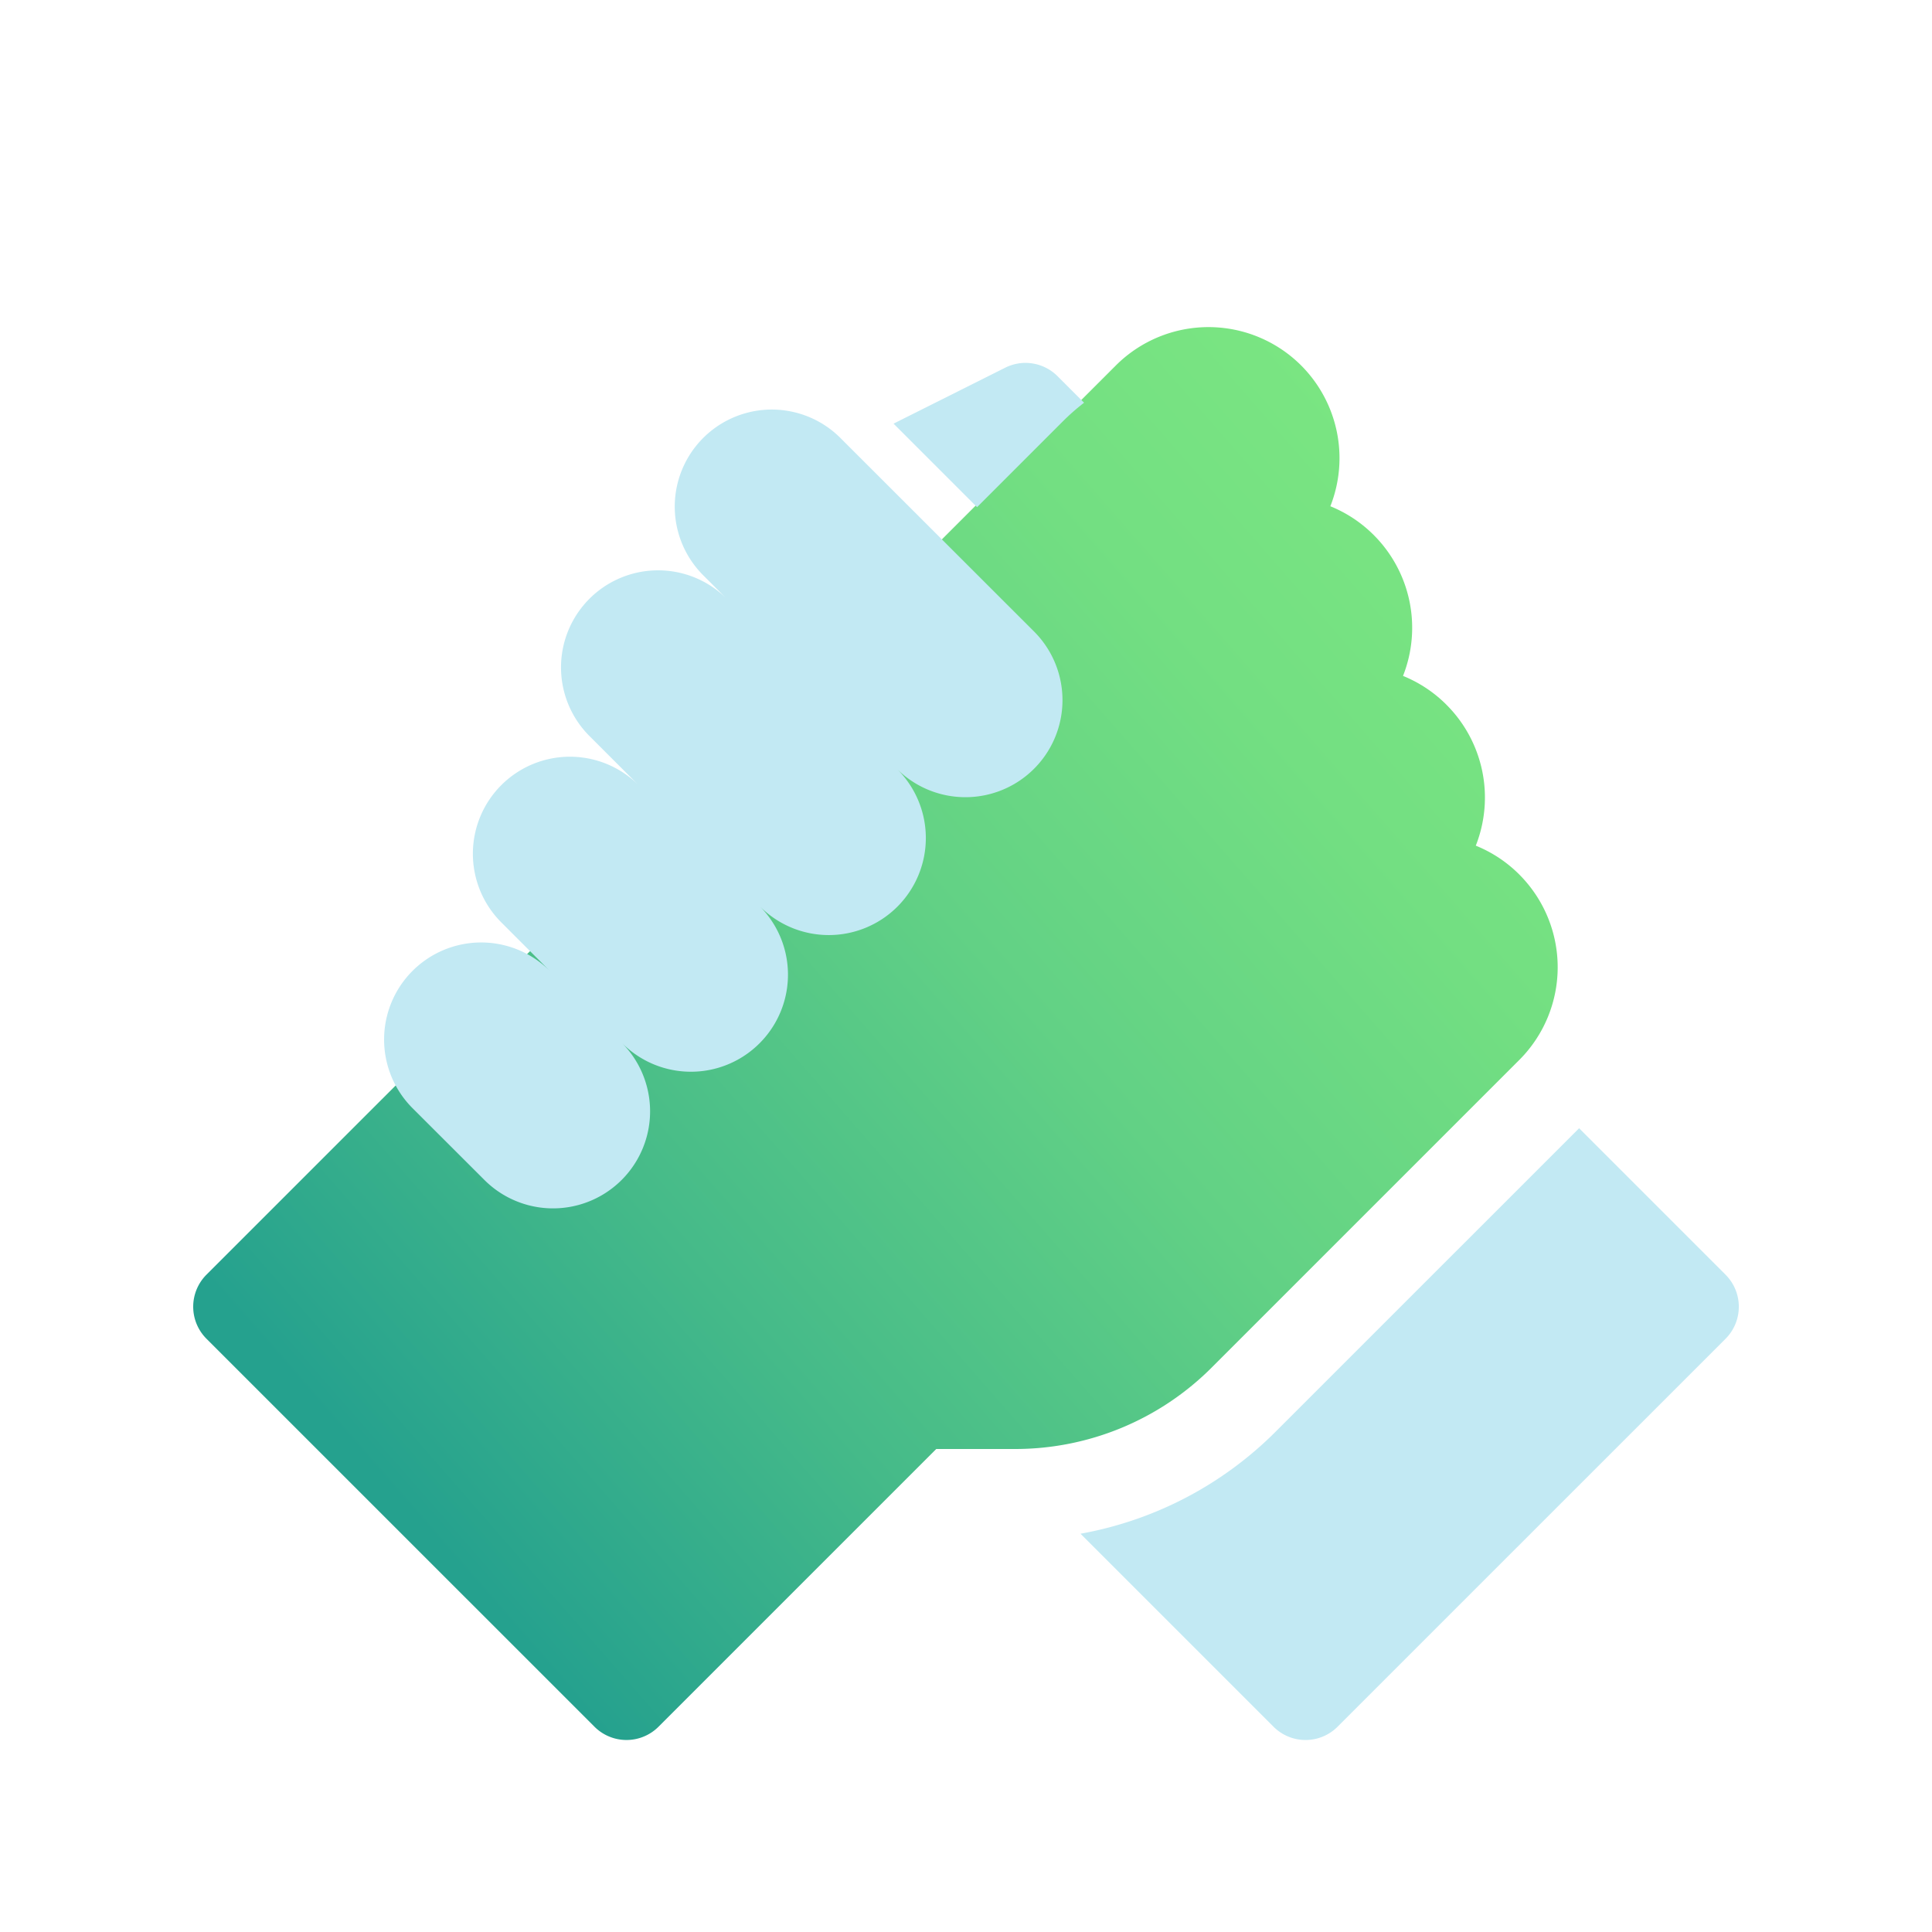 <svg id="Component_81_1" data-name="Component 81 – 1" xmlns="http://www.w3.org/2000/svg" xmlns:xlink="http://www.w3.org/1999/xlink" width="80" height="80" viewBox="0 0 80 80">
  <defs>
    <linearGradient id="linear-gradient" x1="0.178" y1="0.861" x2="0.947" y2="0.17" gradientUnits="objectBoundingBox">
      <stop offset="0" stop-color="#25a18e"/>
      <stop offset="0.265" stop-color="#45ba89"/>
      <stop offset="0.559" stop-color="#62d185"/>
      <stop offset="0.814" stop-color="#73df82"/>
      <stop offset="1" stop-color="#7ae582"/>
    </linearGradient>
    <filter id="Path_20043" x="8.413" y="9.458" width="43.082" height="48.103" filterUnits="userSpaceOnUse">
      <feOffset dx="1" dy="3" input="SourceAlpha"/>
      <feGaussianBlur stdDeviation="2.5" result="blur"/>
      <feFlood flood-color="#003268" flood-opacity="0.4"/>
      <feComposite operator="in" in2="blur"/>
      <feComposite in="SourceGraphic"/>
    </filter>
  </defs>
  <path id="Path_20039" data-name="Path 20039" d="M114.418,48.536" transform="translate(-87)" fill="#fff"/>
  <path id="Path_20040" data-name="Path 20040" d="M125.786,37.168" transform="translate(-87)" fill="#fff"/>
  <path id="Path_20041" data-name="Path 20041" d="M101.613,46.718l-6.064,6.064a1.876,1.876,0,0,0,0,2.652L111.616,71.5a1.875,1.875,0,0,0,2.652,0l11.5-11.5h3.24a11.5,11.5,0,0,0,8.182-3.389l12.726-12.726a5.43,5.43,0,0,0,0-7.667l-.007-.008a5.414,5.414,0,0,0-1.8-1.193,5.43,5.43,0,0,0-1.211-5.831l-.015-.016a5.424,5.424,0,0,0-1.787-1.182,5.429,5.429,0,0,0-1.209-5.83l0,0a5.413,5.413,0,0,0-1.8-1.195,5.43,5.43,0,0,0-1.211-5.832h0a5.428,5.428,0,0,0-7.669,0l-3.556,3.555Z" transform="translate(-87)" fill="url(#linear-gradient)"/>
  <g id="Group_19148" data-name="Group 19148" transform="translate(-87)">
    <path id="Path_20042" data-name="Path 20042" d="M158.451,52.782l-6.064-6.064L139.842,59.262a15.218,15.218,0,0,1-8.1,4.246l7.992,7.992a1.874,1.874,0,0,0,2.652,0l16.067-16.066A1.876,1.876,0,0,0,158.451,52.782Z" fill="#c2e9f3"/>
    <g transform="matrix(1, 0, 0, 1, 87, 0)" filter="url(#Path_20043)">
      <path id="Path_20043-2" data-name="Path 20043" d="M106.083,45.884a4.019,4.019,0,0,0,5.684-5.683,4.019,4.019,0,1,0,5.684-5.684,4.019,4.019,0,1,0,5.683-5.684,4.019,4.019,0,1,0,5.684-5.684L120.8,15.136a4.018,4.018,0,0,0-5.683,5.683l1,1a4.019,4.019,0,1,0-5.684,5.683l2.008,2.009a4.018,4.018,0,0,0-5.683,5.683l2.008,2.009a4.019,4.019,0,1,0-5.684,5.684Z" transform="translate(-87)" fill="#c2e9f3"/>
    </g>
    <path id="Path_20044" data-name="Path 20044" d="M131.013,17.445a9.075,9.075,0,0,1,.876-.769l-1.1-1.1a1.874,1.874,0,0,0-2.164-.351L124,17.542,127.458,21Z" fill="#c2e9f3"/>
  </g>
  <rect id="Rectangle_5361" data-name="Rectangle 5361" width="80" height="80" fill="none"/>
</svg>
